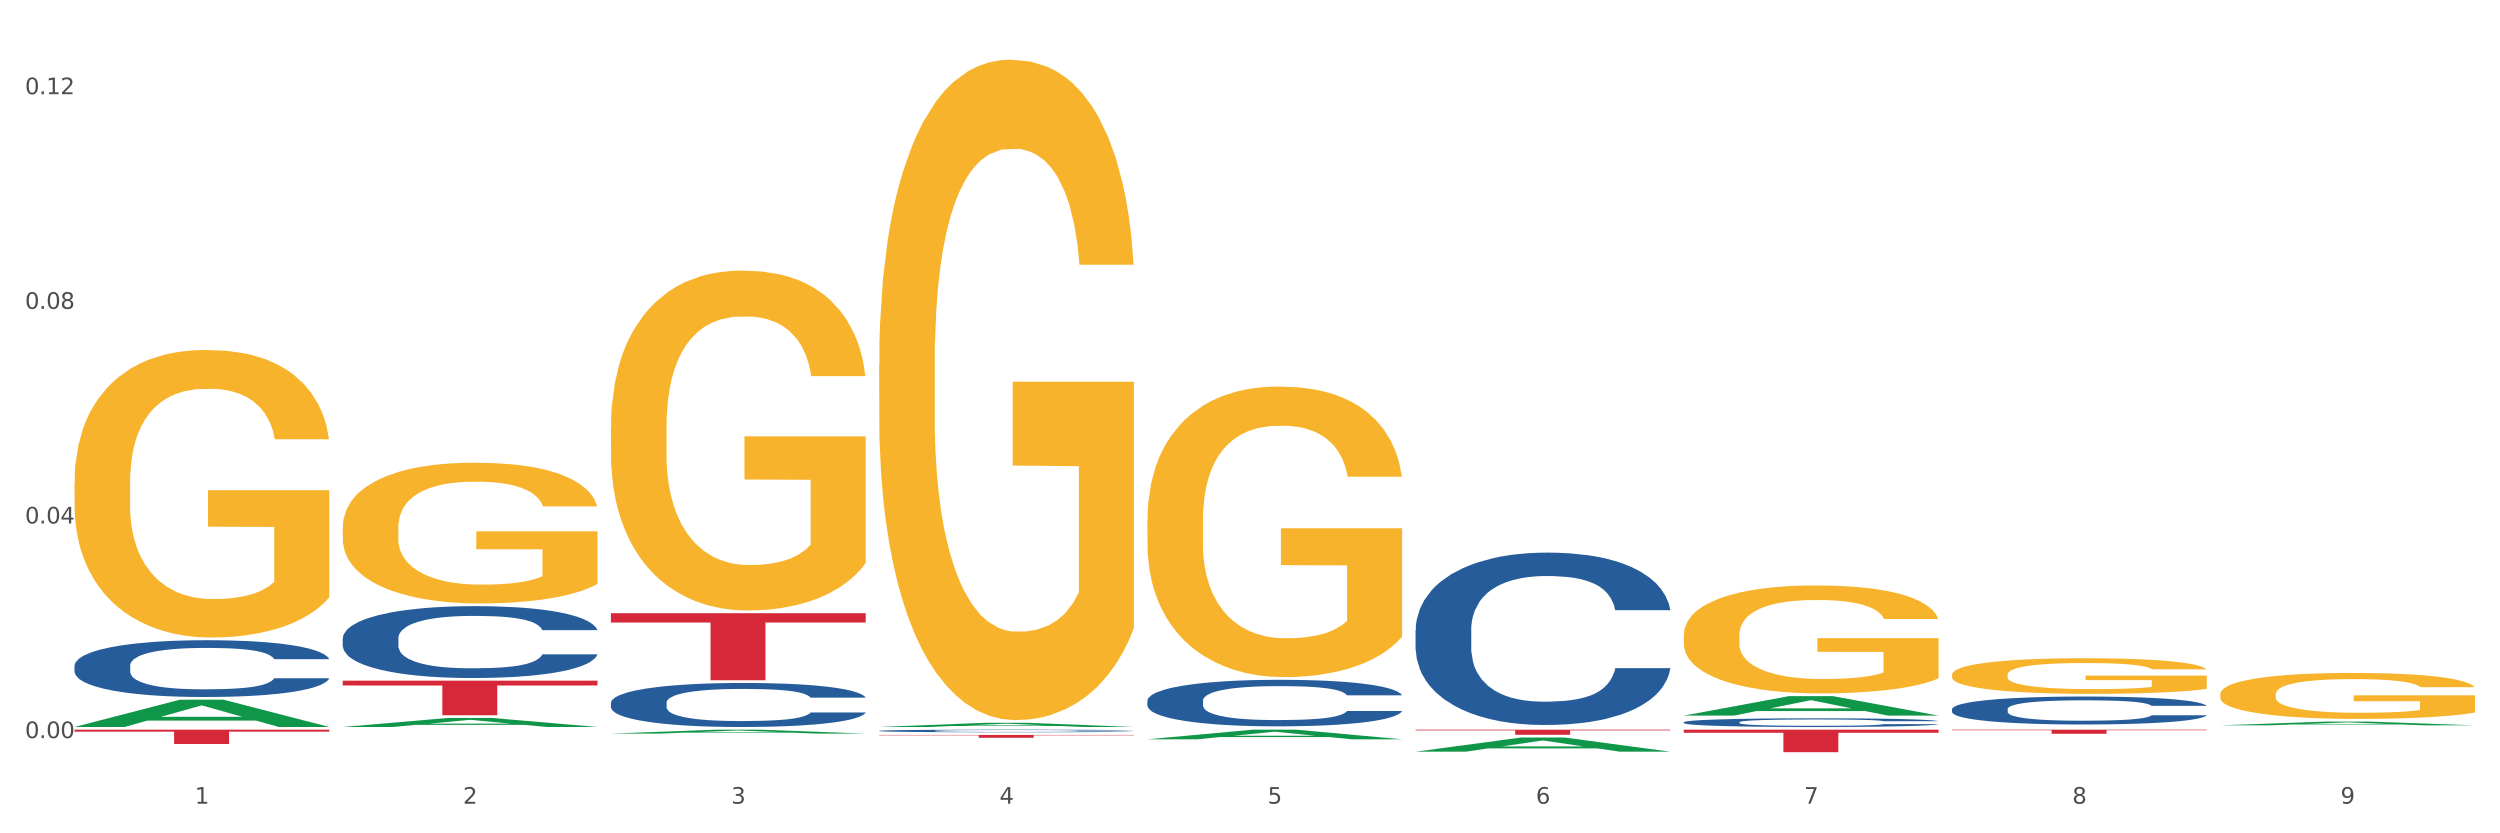 <?xml version="1.0" encoding="utf-8" standalone="no"?>
<!DOCTYPE svg PUBLIC "-//W3C//DTD SVG 1.1//EN"
  "http://www.w3.org/Graphics/SVG/1.1/DTD/svg11.dtd">
<svg xmlns:xlink="http://www.w3.org/1999/xlink" width="1080pt" height="360pt" viewBox="0 0 1080 360" xmlns="http://www.w3.org/2000/svg" version="1.1">
 <rect x="0" y="0" width="1080" height="360" fill="#333333" stroke="none"/>
 <defs>
  <style type="text/css">*{stroke-linejoin: round; stroke-linecap: butt}</style>
 </defs>
 <g id="figure_1">
  <g id="patch_1">
   <path d="M 0 360 
L 1080 360 
L 1080 0 
L 0 0 
z
" style="fill: #ffffff; stroke: #ffffff; stroke-linejoin: miter"/>
  </g>
  <g id="axes_1">
   <g id="matplotlib.axis_1">
    <g id="xtick_1">
     <g id="text_1">
      <!-- 1 -->
      <g style="fill: #4d4d4d" transform="translate(84.159 347.204) scale(0.096 -0.096)">
       <defs>
        <path id="DejaVuSans-31" d="M 794 531 
L 1825 531 
L 1825 4091 
L 703 3866 
L 703 4441 
L 1819 4666 
L 2450 4666 
L 2450 531 
L 3481 531 
L 3481 0 
L 794 0 
L 794 531 
z
" transform="scale(0.016)"/>
       </defs>
       <use xlink:href="#DejaVuSans-31"/>
      </g>
     </g>
    </g>
    <g id="xtick_2">
     <g id="text_2">
      <!-- 2 -->
      <g style="fill: #4d4d4d" transform="translate(200.027 347.204) scale(0.096 -0.096)">
       <defs>
        <path id="DejaVuSans-32" d="M 1228 531 
L 3431 531 
L 3431 0 
L 469 0 
L 469 531 
Q 828 903 1448 1529 
Q 2069 2156 2228 2338 
Q 2531 2678 2651 2914 
Q 2772 3150 2772 3378 
Q 2772 3750 2511 3984 
Q 2250 4219 1831 4219 
Q 1534 4219 1204 4116 
Q 875 4013 500 3803 
L 500 4441 
Q 881 4594 1212 4672 
Q 1544 4750 1819 4750 
Q 2544 4750 2975 4387 
Q 3406 4025 3406 3419 
Q 3406 3131 3298 2873 
Q 3191 2616 2906 2266 
Q 2828 2175 2409 1742 
Q 1991 1309 1228 531 
z
" transform="scale(0.016)"/>
       </defs>
       <use xlink:href="#DejaVuSans-32"/>
      </g>
     </g>
    </g>
    <g id="xtick_3">
     <g id="text_3">
      <!-- 3 -->
      <g style="fill: #4d4d4d" transform="translate(315.896 347.204) scale(0.096 -0.096)">
       <defs>
        <path id="DejaVuSans-33" d="M 2597 2516 
Q 3050 2419 3304 2112 
Q 3559 1806 3559 1356 
Q 3559 666 3084 287 
Q 2609 -91 1734 -91 
Q 1441 -91 1130 -33 
Q 819 25 488 141 
L 488 750 
Q 750 597 1062 519 
Q 1375 441 1716 441 
Q 2309 441 2620 675 
Q 2931 909 2931 1356 
Q 2931 1769 2642 2001 
Q 2353 2234 1838 2234 
L 1294 2234 
L 1294 2753 
L 1863 2753 
Q 2328 2753 2575 2939 
Q 2822 3125 2822 3475 
Q 2822 3834 2567 4026 
Q 2313 4219 1838 4219 
Q 1578 4219 1281 4162 
Q 984 4106 628 3988 
L 628 4550 
Q 988 4650 1302 4700 
Q 1616 4750 1894 4750 
Q 2613 4750 3031 4423 
Q 3450 4097 3450 3541 
Q 3450 3153 3228 2886 
Q 3006 2619 2597 2516 
z
" transform="scale(0.016)"/>
       </defs>
       <use xlink:href="#DejaVuSans-33"/>
      </g>
     </g>
    </g>
    <g id="xtick_4">
     <g id="text_4">
      <!-- 4 -->
      <g style="fill: #4d4d4d" transform="translate(431.765 347.204) scale(0.096 -0.096)">
       <defs>
        <path id="DejaVuSans-34" d="M 2419 4116 
L 825 1625 
L 2419 1625 
L 2419 4116 
z
M 2253 4666 
L 3047 4666 
L 3047 1625 
L 3713 1625 
L 3713 1100 
L 3047 1100 
L 3047 0 
L 2419 0 
L 2419 1100 
L 313 1100 
L 313 1709 
L 2253 4666 
z
" transform="scale(0.016)"/>
       </defs>
       <use xlink:href="#DejaVuSans-34"/>
      </g>
     </g>
    </g>
    <g id="xtick_5">
     <g id="text_5">
      <!-- 5 -->
      <g style="fill: #4d4d4d" transform="translate(547.634 347.204) scale(0.096 -0.096)">
       <defs>
        <path id="DejaVuSans-35" d="M 691 4666 
L 3169 4666 
L 3169 4134 
L 1269 4134 
L 1269 2991 
Q 1406 3038 1543 3061 
Q 1681 3084 1819 3084 
Q 2600 3084 3056 2656 
Q 3513 2228 3513 1497 
Q 3513 744 3044 326 
Q 2575 -91 1722 -91 
Q 1428 -91 1123 -41 
Q 819 9 494 109 
L 494 744 
Q 775 591 1075 516 
Q 1375 441 1709 441 
Q 2250 441 2565 725 
Q 2881 1009 2881 1497 
Q 2881 1984 2565 2268 
Q 2250 2553 1709 2553 
Q 1456 2553 1204 2497 
Q 953 2441 691 2322 
L 691 4666 
z
" transform="scale(0.016)"/>
       </defs>
       <use xlink:href="#DejaVuSans-35"/>
      </g>
     </g>
    </g>
    <g id="xtick_6">
     <g id="text_6">
      <!-- 6 -->
      <g style="fill: #4d4d4d" transform="translate(663.502 347.204) scale(0.096 -0.096)">
       <defs>
        <path id="DejaVuSans-36" d="M 2113 2584 
Q 1688 2584 1439 2293 
Q 1191 2003 1191 1497 
Q 1191 994 1439 701 
Q 1688 409 2113 409 
Q 2538 409 2786 701 
Q 3034 994 3034 1497 
Q 3034 2003 2786 2293 
Q 2538 2584 2113 2584 
z
M 3366 4563 
L 3366 3988 
Q 3128 4100 2886 4159 
Q 2644 4219 2406 4219 
Q 1781 4219 1451 3797 
Q 1122 3375 1075 2522 
Q 1259 2794 1537 2939 
Q 1816 3084 2150 3084 
Q 2853 3084 3261 2657 
Q 3669 2231 3669 1497 
Q 3669 778 3244 343 
Q 2819 -91 2113 -91 
Q 1303 -91 875 529 
Q 447 1150 447 2328 
Q 447 3434 972 4092 
Q 1497 4750 2381 4750 
Q 2619 4750 2861 4703 
Q 3103 4656 3366 4563 
z
" transform="scale(0.016)"/>
       </defs>
       <use xlink:href="#DejaVuSans-36"/>
      </g>
     </g>
    </g>
    <g id="xtick_7">
     <g id="text_7">
      <!-- 7 -->
      <g style="fill: #4d4d4d" transform="translate(779.371 347.204) scale(0.096 -0.096)">
       <defs>
        <path id="DejaVuSans-37" d="M 525 4666 
L 3525 4666 
L 3525 4397 
L 1831 0 
L 1172 0 
L 2766 4134 
L 525 4134 
L 525 4666 
z
" transform="scale(0.016)"/>
       </defs>
       <use xlink:href="#DejaVuSans-37"/>
      </g>
     </g>
    </g>
    <g id="xtick_8">
     <g id="text_8">
      <!-- 8 -->
      <g style="fill: #4d4d4d" transform="translate(895.24 347.204) scale(0.096 -0.096)">
       <defs>
        <path id="DejaVuSans-38" d="M 2034 2216 
Q 1584 2216 1326 1975 
Q 1069 1734 1069 1313 
Q 1069 891 1326 650 
Q 1584 409 2034 409 
Q 2484 409 2743 651 
Q 3003 894 3003 1313 
Q 3003 1734 2745 1975 
Q 2488 2216 2034 2216 
z
M 1403 2484 
Q 997 2584 770 2862 
Q 544 3141 544 3541 
Q 544 4100 942 4425 
Q 1341 4750 2034 4750 
Q 2731 4750 3128 4425 
Q 3525 4100 3525 3541 
Q 3525 3141 3298 2862 
Q 3072 2584 2669 2484 
Q 3125 2378 3379 2068 
Q 3634 1759 3634 1313 
Q 3634 634 3220 271 
Q 2806 -91 2034 -91 
Q 1263 -91 848 271 
Q 434 634 434 1313 
Q 434 1759 690 2068 
Q 947 2378 1403 2484 
z
M 1172 3481 
Q 1172 3119 1398 2916 
Q 1625 2713 2034 2713 
Q 2441 2713 2670 2916 
Q 2900 3119 2900 3481 
Q 2900 3844 2670 4047 
Q 2441 4250 2034 4250 
Q 1625 4250 1398 4047 
Q 1172 3844 1172 3481 
z
" transform="scale(0.016)"/>
       </defs>
       <use xlink:href="#DejaVuSans-38"/>
      </g>
     </g>
    </g>
    <g id="xtick_9">
     <g id="text_9">
      <!-- 9 -->
      <g style="fill: #4d4d4d" transform="translate(1011.108 347.204) scale(0.096 -0.096)">
       <defs>
        <path id="DejaVuSans-39" d="M 703 97 
L 703 672 
Q 941 559 1184 500 
Q 1428 441 1663 441 
Q 2288 441 2617 861 
Q 2947 1281 2994 2138 
Q 2813 1869 2534 1725 
Q 2256 1581 1919 1581 
Q 1219 1581 811 2004 
Q 403 2428 403 3163 
Q 403 3881 828 4315 
Q 1253 4750 1959 4750 
Q 2769 4750 3195 4129 
Q 3622 3509 3622 2328 
Q 3622 1225 3098 567 
Q 2575 -91 1691 -91 
Q 1453 -91 1209 -44 
Q 966 3 703 97 
z
M 1959 2075 
Q 2384 2075 2632 2365 
Q 2881 2656 2881 3163 
Q 2881 3666 2632 3958 
Q 2384 4250 1959 4250 
Q 1534 4250 1286 3958 
Q 1038 3666 1038 3163 
Q 1038 2656 1286 2365 
Q 1534 2075 1959 2075 
z
" transform="scale(0.016)"/>
       </defs>
       <use xlink:href="#DejaVuSans-39"/>
      </g>
     </g>
    </g>
    <g id="xtick_10"/>
    <g id="xtick_11"/>
    <g id="xtick_12"/>
    <g id="xtick_13"/>
    <g id="xtick_14"/>
    <g id="xtick_15"/>
    <g id="xtick_16"/>
    <g id="xtick_17"/>
   </g>
   <g id="matplotlib.axis_2">
    <g id="ytick_1">
     <g id="text_10">
      <!-- 0.00 -->
      <g style="fill: #4d4d4d" transform="translate(10.8 318.865) scale(0.096 -0.096)">
       <defs>
        <path id="DejaVuSans-30" d="M 2034 4250 
Q 1547 4250 1301 3770 
Q 1056 3291 1056 2328 
Q 1056 1369 1301 889 
Q 1547 409 2034 409 
Q 2525 409 2770 889 
Q 3016 1369 3016 2328 
Q 3016 3291 2770 3770 
Q 2525 4250 2034 4250 
z
M 2034 4750 
Q 2819 4750 3233 4129 
Q 3647 3509 3647 2328 
Q 3647 1150 3233 529 
Q 2819 -91 2034 -91 
Q 1250 -91 836 529 
Q 422 1150 422 2328 
Q 422 3509 836 4129 
Q 1250 4750 2034 4750 
z
" transform="scale(0.016)"/>
        <path id="DejaVuSans-2e" d="M 684 794 
L 1344 794 
L 1344 0 
L 684 0 
L 684 794 
z
" transform="scale(0.016)"/>
       </defs>
       <use xlink:href="#DejaVuSans-30"/>
       <use xlink:href="#DejaVuSans-2e" transform="translate(63.623 0)"/>
       <use xlink:href="#DejaVuSans-30" transform="translate(95.41 0)"/>
       <use xlink:href="#DejaVuSans-30" transform="translate(159.033 0)"/>
      </g>
     </g>
    </g>
    <g id="ytick_2">
     <g id="text_11">
      <!-- 0.04 -->
      <g style="fill: #4d4d4d" transform="translate(10.8 226.143) scale(0.096 -0.096)">
       <use xlink:href="#DejaVuSans-30"/>
       <use xlink:href="#DejaVuSans-2e" transform="translate(63.623 0)"/>
       <use xlink:href="#DejaVuSans-30" transform="translate(95.41 0)"/>
       <use xlink:href="#DejaVuSans-34" transform="translate(159.033 0)"/>
      </g>
     </g>
    </g>
    <g id="ytick_3">
     <g id="text_12">
      <!-- 0.08 -->
      <g style="fill: #4d4d4d" transform="translate(10.8 133.422) scale(0.096 -0.096)">
       <use xlink:href="#DejaVuSans-30"/>
       <use xlink:href="#DejaVuSans-2e" transform="translate(63.623 0)"/>
       <use xlink:href="#DejaVuSans-30" transform="translate(95.41 0)"/>
       <use xlink:href="#DejaVuSans-38" transform="translate(159.033 0)"/>
      </g>
     </g>
    </g>
    <g id="ytick_4">
     <g id="text_13">
      <!-- 0.12 -->
      <g style="fill: #4d4d4d" transform="translate(10.8 40.701) scale(0.096 -0.096)">
       <use xlink:href="#DejaVuSans-30"/>
       <use xlink:href="#DejaVuSans-2e" transform="translate(63.623 0)"/>
       <use xlink:href="#DejaVuSans-31" transform="translate(95.41 0)"/>
       <use xlink:href="#DejaVuSans-32" transform="translate(159.033 0)"/>
      </g>
     </g>
    </g>
    <g id="ytick_5"/>
    <g id="ytick_6"/>
    <g id="ytick_7"/>
   </g>
   <g id="PolyCollection_1">
    <path d="M 32.175 314.037 
L 32.288 314.026 
L 77.68 302.273 
L 96.518 302.262 
L 142.25 314.059 
L 120.462 314.059 
L 110.589 311.312 
L 63.722 311.312 
L 63.382 311.356 
L 53.85 314.059 
L 32.175 314.059 
L 32.175 314.037 
L 69.623 309.673 
L 104.689 309.662 
L 87.326 304.776 
L 87.099 304.754 
L 86.872 304.787 
L 69.51 309.662 
L 69.623 309.673 
L 32.175 314.037 
z
" clip-path="url(#p9953cdcfaf)" style="fill: #109648"/>
    <path d="M 379.781 157.612 
L 379.911 157.351 
L 379.911 147.971 
L 380.171 139.893 
L 381.471 120.349 
L 383.42 104.194 
L 384.85 95.594 
L 386.279 88.559 
L 387.969 81.523 
L 390.048 74.227 
L 393.817 63.543 
L 396.156 58.071 
L 399.015 52.338 
L 404.213 44 
L 407.982 39.31 
L 411.881 35.401 
L 418.249 30.71 
L 422.408 28.626 
L 426.826 27.062 
L 432.155 26.02 
L 436.183 25.759 
L 445.021 26.541 
L 452.558 28.886 
L 456.197 30.71 
L 460.876 33.837 
L 463.345 35.922 
L 467.374 40.091 
L 471.532 45.563 
L 474.391 50.254 
L 478.68 59.114 
L 481.929 67.973 
L 484.918 78.917 
L 486.477 86.474 
L 487.647 93.51 
L 488.687 101.588 
L 489.726 114.356 
L 466.334 114.356 
L 465.424 105.236 
L 463.995 96.637 
L 461.915 88.298 
L 460.096 83.087 
L 456.977 76.572 
L 454.118 72.403 
L 451.129 69.276 
L 447.49 66.67 
L 444.631 65.367 
L 440.602 64.325 
L 432.674 64.586 
L 427.346 66.67 
L 423.707 69.276 
L 421.368 71.621 
L 419.289 74.227 
L 416.949 77.875 
L 414.22 83.347 
L 412.271 88.298 
L 410.322 94.552 
L 408.762 100.806 
L 407.332 108.102 
L 406.163 115.92 
L 405.253 123.997 
L 404.473 133.899 
L 403.824 150.316 
L 403.824 186.015 
L 404.083 194.093 
L 404.733 204.777 
L 405.513 212.855 
L 406.813 222.496 
L 407.982 229.01 
L 410.192 238.391 
L 412.661 246.209 
L 414.61 251.16 
L 416.56 255.329 
L 419.938 261.062 
L 423.707 265.752 
L 426.956 268.618 
L 431.375 271.224 
L 434.364 272.266 
L 436.963 272.788 
L 443.331 272.788 
L 447.88 272.006 
L 452.948 270.182 
L 456.847 267.837 
L 460.096 264.97 
L 463.735 260.28 
L 466.074 255.85 
L 466.074 201.389 
L 437.483 201.129 
L 437.483 164.908 
L 489.856 164.908 
L 489.856 271.224 
L 487.647 276.696 
L 485.178 281.647 
L 482.579 286.077 
L 478.68 291.549 
L 474.001 296.761 
L 469.843 300.409 
L 465.424 303.536 
L 460.226 306.402 
L 453.468 309.008 
L 449.309 310.05 
L 444.111 310.832 
L 438.003 311.093 
L 432.674 310.571 
L 427.476 309.269 
L 422.018 306.923 
L 416.69 303.536 
L 412.661 300.148 
L 408.632 295.979 
L 404.343 290.507 
L 400.964 285.295 
L 398.365 280.605 
L 395.506 274.612 
L 392.387 266.794 
L 390.048 259.759 
L 387.969 252.463 
L 385.759 243.082 
L 384.2 235.004 
L 382.64 224.841 
L 381.731 217.284 
L 380.691 205.558 
L 379.911 189.142 
L 379.781 157.612 
z
" clip-path="url(#p9953cdcfaf)" style="fill: #f7b32b"/>
    <path d="M 495.65 224.989 
L 495.78 224.874 
L 495.78 220.747 
L 496.04 217.193 
L 497.339 208.594 
L 499.289 201.486 
L 500.718 197.702 
L 502.148 194.607 
L 503.837 191.511 
L 505.917 188.301 
L 509.685 183.6 
L 512.025 181.193 
L 514.884 178.67 
L 520.082 175.002 
L 523.851 172.938 
L 527.75 171.218 
L 534.118 169.154 
L 538.276 168.237 
L 542.695 167.549 
L 548.023 167.091 
L 552.052 166.976 
L 560.889 167.32 
L 568.427 168.352 
L 572.066 169.154 
L 576.744 170.53 
L 579.214 171.447 
L 583.242 173.282 
L 587.401 175.689 
L 590.26 177.753 
L 594.549 181.651 
L 597.798 185.549 
L 600.787 190.365 
L 602.346 193.689 
L 603.516 196.785 
L 604.556 200.339 
L 605.595 205.957 
L 582.203 205.957 
L 581.293 201.944 
L 579.863 198.161 
L 577.784 194.492 
L 575.965 192.199 
L 572.846 189.333 
L 569.986 187.498 
L 566.997 186.123 
L 563.359 184.976 
L 560.499 184.403 
L 556.471 183.944 
L 548.543 184.059 
L 543.215 184.976 
L 539.576 186.123 
L 537.237 187.154 
L 535.157 188.301 
L 532.818 189.906 
L 530.089 192.314 
L 528.14 194.492 
L 526.19 197.244 
L 524.631 199.995 
L 523.201 203.205 
L 522.032 206.645 
L 521.122 210.199 
L 520.342 214.556 
L 519.692 221.779 
L 519.692 237.486 
L 519.952 241.04 
L 520.602 245.74 
L 521.382 249.294 
L 522.681 253.537 
L 523.851 256.403 
L 526.06 260.53 
L 528.529 263.97 
L 530.479 266.148 
L 532.428 267.982 
L 535.807 270.505 
L 539.576 272.568 
L 542.825 273.83 
L 547.244 274.976 
L 550.233 275.435 
L 552.832 275.664 
L 559.2 275.664 
L 563.748 275.32 
L 568.817 274.517 
L 572.716 273.486 
L 575.965 272.224 
L 579.603 270.161 
L 581.943 268.212 
L 581.943 244.25 
L 553.352 244.135 
L 553.352 228.199 
L 605.725 228.199 
L 605.725 274.976 
L 603.516 277.384 
L 601.047 279.562 
L 598.447 281.511 
L 594.549 283.919 
L 589.87 286.212 
L 585.711 287.817 
L 581.293 289.193 
L 576.094 290.454 
L 569.337 291.6 
L 565.178 292.059 
L 559.98 292.403 
L 553.871 292.517 
L 548.543 292.288 
L 543.345 291.715 
L 537.887 290.683 
L 532.558 289.193 
L 528.529 287.702 
L 524.501 285.868 
L 520.212 283.46 
L 516.833 281.167 
L 514.234 279.103 
L 511.375 276.466 
L 508.256 273.027 
L 505.917 269.931 
L 503.837 266.721 
L 501.628 262.594 
L 500.068 259.04 
L 498.509 254.568 
L 497.599 251.244 
L 496.56 246.084 
L 495.78 238.861 
L 495.65 224.989 
z
" clip-path="url(#p9953cdcfaf)" style="fill: #f7b32b"/>
    <path d="M 727.387 274.471 
L 727.517 274.428 
L 727.517 272.895 
L 727.777 271.575 
L 729.077 268.38 
L 731.026 265.739 
L 732.456 264.334 
L 733.885 263.184 
L 735.575 262.034 
L 737.654 260.841 
L 741.423 259.095 
L 743.762 258.2 
L 746.621 257.263 
L 751.82 255.9 
L 755.588 255.134 
L 759.487 254.495 
L 765.855 253.728 
L 770.014 253.388 
L 774.432 253.132 
L 779.761 252.962 
L 783.789 252.919 
L 792.627 253.047 
L 800.164 253.43 
L 803.803 253.728 
L 808.482 254.239 
L 810.951 254.58 
L 814.98 255.262 
L 819.138 256.156 
L 821.997 256.923 
L 826.286 258.371 
L 829.535 259.819 
L 832.524 261.608 
L 834.084 262.843 
L 835.253 263.993 
L 836.293 265.313 
L 837.333 267.4 
L 813.94 267.4 
L 813.03 265.91 
L 811.601 264.504 
L 809.521 263.141 
L 807.702 262.289 
L 804.583 261.225 
L 801.724 260.543 
L 798.735 260.032 
L 795.096 259.606 
L 792.237 259.393 
L 788.208 259.223 
L 780.281 259.265 
L 774.952 259.606 
L 771.313 260.032 
L 768.974 260.415 
L 766.895 260.841 
L 764.556 261.438 
L 761.826 262.332 
L 759.877 263.141 
L 757.928 264.163 
L 756.368 265.186 
L 754.939 266.378 
L 753.769 267.656 
L 752.859 268.976 
L 752.08 270.595 
L 751.43 273.278 
L 751.43 279.113 
L 751.69 280.434 
L 752.339 282.18 
L 753.119 283.501 
L 754.419 285.076 
L 755.588 286.141 
L 757.798 287.675 
L 760.267 288.952 
L 762.216 289.762 
L 764.166 290.443 
L 767.545 291.38 
L 771.313 292.147 
L 774.562 292.615 
L 778.981 293.041 
L 781.97 293.212 
L 784.569 293.297 
L 790.937 293.297 
L 795.486 293.169 
L 800.554 292.871 
L 804.453 292.488 
L 807.702 292.019 
L 811.341 291.252 
L 813.68 290.528 
L 813.68 281.626 
L 785.089 281.584 
L 785.089 275.663 
L 837.463 275.663 
L 837.463 293.041 
L 835.253 293.936 
L 832.784 294.745 
L 830.185 295.469 
L 826.286 296.364 
L 821.608 297.215 
L 817.449 297.812 
L 813.03 298.323 
L 807.832 298.791 
L 801.074 299.217 
L 796.915 299.388 
L 791.717 299.515 
L 785.609 299.558 
L 780.281 299.473 
L 775.082 299.26 
L 769.624 298.876 
L 764.296 298.323 
L 760.267 297.769 
L 756.238 297.088 
L 751.95 296.193 
L 748.571 295.341 
L 745.971 294.575 
L 743.112 293.595 
L 739.993 292.317 
L 737.654 291.167 
L 735.575 289.975 
L 733.365 288.441 
L 731.806 287.121 
L 730.246 285.46 
L 729.337 284.225 
L 728.297 282.308 
L 727.517 279.625 
L 727.387 274.471 
z
" clip-path="url(#p9953cdcfaf)" style="fill: #f7b32b"/>
    <path d="M 843.256 315.217 
L 953.331 315.217 
L 953.331 315.467 
L 910.032 315.469 
L 910.032 317.014 
L 886.295 317.014 
L 886.295 315.469 
L 843.256 315.467 
L 843.256 315.219 
L 843.256 315.217 
z
" clip-path="url(#p9953cdcfaf)" style="fill: #d62839"/>
    <path d="M 727.387 315.217 
L 837.463 315.217 
L 837.463 316.57 
L 794.163 316.579 
L 794.163 324.95 
L 770.426 324.95 
L 770.426 316.579 
L 727.387 316.57 
L 727.387 315.226 
L 727.387 315.217 
z
" clip-path="url(#p9953cdcfaf)" style="fill: #d62839"/>
    <path d="M 611.519 315.217 
L 721.594 315.217 
L 721.594 315.527 
L 678.294 315.529 
L 678.294 317.448 
L 654.557 317.448 
L 654.557 315.529 
L 611.519 315.527 
L 611.519 315.219 
L 611.519 315.217 
z
" clip-path="url(#p9953cdcfaf)" style="fill: #d62839"/>
    <path d="M 379.781 317.503 
L 489.856 317.503 
L 489.856 317.672 
L 446.557 317.673 
L 446.557 318.718 
L 422.82 318.718 
L 422.82 317.673 
L 379.781 317.672 
L 379.781 317.505 
L 379.781 317.503 
z
" clip-path="url(#p9953cdcfaf)" style="fill: #d62839"/>
    <path d="M 263.912 264.893 
L 373.988 264.893 
L 373.988 268.922 
L 330.688 268.949 
L 330.688 293.885 
L 306.951 293.885 
L 306.951 268.949 
L 263.912 268.922 
L 263.912 264.92 
L 263.912 264.893 
z
" clip-path="url(#p9953cdcfaf)" style="fill: #d62839"/>
    <path d="M 148.044 294.059 
L 258.119 294.059 
L 258.119 296.134 
L 214.819 296.148 
L 214.819 308.988 
L 191.083 308.988 
L 191.083 296.148 
L 148.044 296.134 
L 148.044 294.073 
L 148.044 294.059 
z
" clip-path="url(#p9953cdcfaf)" style="fill: #d62839"/>
    <path d="M 263.912 184.746 
L 264.042 184.612 
L 264.042 179.784 
L 264.302 175.627 
L 265.602 165.569 
L 267.551 157.254 
L 268.981 152.828 
L 270.41 149.208 
L 272.1 145.587 
L 274.179 141.832 
L 277.948 136.333 
L 280.287 133.517 
L 283.146 130.567 
L 288.345 126.275 
L 292.114 123.861 
L 296.012 121.85 
L 302.38 119.436 
L 306.539 118.363 
L 310.958 117.558 
L 316.286 117.022 
L 320.315 116.888 
L 329.152 117.29 
L 336.689 118.497 
L 340.328 119.436 
L 345.007 121.045 
L 347.476 122.118 
L 351.505 124.264 
L 355.663 127.08 
L 358.523 129.494 
L 362.811 134.053 
L 366.06 138.613 
L 369.049 144.246 
L 370.609 148.135 
L 371.778 151.756 
L 372.818 155.913 
L 373.858 162.484 
L 350.465 162.484 
L 349.555 157.79 
L 348.126 153.365 
L 346.047 149.073 
L 344.227 146.391 
L 341.108 143.039 
L 338.249 140.893 
L 335.26 139.284 
L 331.621 137.943 
L 328.762 137.272 
L 324.733 136.736 
L 316.806 136.87 
L 311.477 137.943 
L 307.839 139.284 
L 305.499 140.491 
L 303.42 141.832 
L 301.081 143.709 
L 298.352 146.525 
L 296.402 149.073 
L 294.453 152.292 
L 292.893 155.511 
L 291.464 159.266 
L 290.294 163.289 
L 289.384 167.446 
L 288.605 172.542 
L 287.955 180.991 
L 287.955 199.364 
L 288.215 203.521 
L 288.865 209.019 
L 289.644 213.177 
L 290.944 218.139 
L 292.114 221.491 
L 294.323 226.319 
L 296.792 230.342 
L 298.741 232.89 
L 300.691 235.036 
L 304.07 237.986 
L 307.839 240.4 
L 311.088 241.876 
L 315.506 243.217 
L 318.495 243.753 
L 321.094 244.021 
L 327.462 244.021 
L 332.011 243.619 
L 337.079 242.68 
L 340.978 241.473 
L 344.227 239.998 
L 347.866 237.584 
L 350.205 235.304 
L 350.205 207.276 
L 321.614 207.142 
L 321.614 188.501 
L 373.988 188.501 
L 373.988 243.217 
L 371.778 246.033 
L 369.309 248.581 
L 366.71 250.861 
L 362.811 253.677 
L 358.133 256.359 
L 353.974 258.237 
L 349.555 259.846 
L 344.357 261.321 
L 337.599 262.662 
L 333.44 263.199 
L 328.242 263.601 
L 322.134 263.735 
L 316.806 263.467 
L 311.607 262.796 
L 306.149 261.589 
L 300.821 259.846 
L 296.792 258.103 
L 292.763 255.957 
L 288.475 253.141 
L 285.096 250.458 
L 282.497 248.045 
L 279.637 244.96 
L 276.518 240.937 
L 274.179 237.316 
L 272.1 233.561 
L 269.891 228.733 
L 268.331 224.576 
L 266.772 219.346 
L 265.862 215.456 
L 264.822 209.422 
L 264.042 200.973 
L 263.912 184.746 
z
" clip-path="url(#p9953cdcfaf)" style="fill: #f7b32b"/>
    <path d="M 843.256 291.47 
L 843.386 291.455 
L 843.386 290.95 
L 843.646 290.514 
L 844.945 289.461 
L 846.895 288.59 
L 848.324 288.127 
L 849.754 287.747 
L 851.443 287.368 
L 853.523 286.975 
L 857.292 286.399 
L 859.631 286.104 
L 862.49 285.795 
L 867.688 285.346 
L 871.457 285.093 
L 875.356 284.882 
L 881.724 284.629 
L 885.883 284.517 
L 890.301 284.433 
L 895.629 284.377 
L 899.658 284.363 
L 908.495 284.405 
L 916.033 284.531 
L 919.672 284.629 
L 924.35 284.798 
L 926.82 284.91 
L 930.848 285.135 
L 935.007 285.43 
L 937.866 285.683 
L 942.155 286.16 
L 945.404 286.638 
L 948.393 287.228 
L 949.952 287.635 
L 951.122 288.014 
L 952.162 288.45 
L 953.201 289.138 
L 929.809 289.138 
L 928.899 288.646 
L 927.469 288.183 
L 925.39 287.733 
L 923.571 287.453 
L 920.452 287.101 
L 917.593 286.877 
L 914.604 286.708 
L 910.965 286.568 
L 908.106 286.497 
L 904.077 286.441 
L 896.149 286.455 
L 890.821 286.568 
L 887.182 286.708 
L 884.843 286.835 
L 882.764 286.975 
L 880.424 287.172 
L 877.695 287.467 
L 875.746 287.733 
L 873.796 288.071 
L 872.237 288.408 
L 870.807 288.801 
L 869.638 289.222 
L 868.728 289.658 
L 867.948 290.191 
L 867.298 291.076 
L 867.298 293 
L 867.558 293.436 
L 868.208 294.012 
L 868.988 294.447 
L 870.287 294.967 
L 871.457 295.318 
L 873.666 295.824 
L 876.136 296.245 
L 878.085 296.512 
L 880.034 296.737 
L 883.413 297.046 
L 887.182 297.298 
L 890.431 297.453 
L 894.85 297.593 
L 897.839 297.65 
L 900.438 297.678 
L 906.806 297.678 
L 911.355 297.636 
L 916.423 297.537 
L 920.322 297.411 
L 923.571 297.256 
L 927.21 297.003 
L 929.549 296.765 
L 929.549 293.829 
L 900.958 293.815 
L 900.958 291.863 
L 953.331 291.863 
L 953.331 297.593 
L 951.122 297.888 
L 948.653 298.155 
L 946.054 298.394 
L 942.155 298.689 
L 937.476 298.97 
L 933.318 299.166 
L 928.899 299.335 
L 923.701 299.49 
L 916.943 299.63 
L 912.784 299.686 
L 907.586 299.728 
L 901.478 299.742 
L 896.149 299.714 
L 890.951 299.644 
L 885.493 299.518 
L 880.164 299.335 
L 876.136 299.152 
L 872.107 298.928 
L 867.818 298.633 
L 864.439 298.352 
L 861.84 298.099 
L 858.981 297.776 
L 855.862 297.355 
L 853.523 296.975 
L 851.443 296.582 
L 849.234 296.076 
L 847.675 295.641 
L 846.115 295.093 
L 845.205 294.686 
L 844.166 294.054 
L 843.386 293.169 
L 843.256 291.47 
z
" clip-path="url(#p9953cdcfaf)" style="fill: #f7b32b"/>
    <path d="M 32.175 208.586 
L 32.305 208.473 
L 32.305 204.388 
L 32.565 200.871 
L 33.864 192.361 
L 35.814 185.327 
L 37.243 181.583 
L 38.673 178.519 
L 40.362 175.456 
L 42.442 172.279 
L 46.211 167.627 
L 48.55 165.244 
L 51.409 162.748 
L 56.607 159.118 
L 60.376 157.075 
L 64.275 155.373 
L 70.643 153.331 
L 74.802 152.423 
L 79.22 151.743 
L 84.548 151.289 
L 88.577 151.175 
L 97.414 151.516 
L 104.952 152.537 
L 108.591 153.331 
L 113.269 154.693 
L 115.739 155.6 
L 119.767 157.416 
L 123.926 159.798 
L 126.785 161.841 
L 131.074 165.698 
L 134.323 169.556 
L 137.312 174.321 
L 138.871 177.612 
L 140.041 180.675 
L 141.081 184.192 
L 142.12 189.752 
L 118.728 189.752 
L 117.818 185.781 
L 116.388 182.036 
L 114.309 178.406 
L 112.49 176.137 
L 109.371 173.3 
L 106.512 171.485 
L 103.522 170.123 
L 99.884 168.989 
L 97.025 168.421 
L 92.996 167.967 
L 85.068 168.081 
L 79.74 168.989 
L 76.101 170.123 
L 73.762 171.144 
L 71.683 172.279 
L 69.343 173.867 
L 66.614 176.25 
L 64.665 178.406 
L 62.715 181.129 
L 61.156 183.852 
L 59.726 187.029 
L 58.557 190.432 
L 57.647 193.95 
L 56.867 198.261 
L 56.217 205.409 
L 56.217 220.953 
L 56.477 224.47 
L 57.127 229.122 
L 57.907 232.639 
L 59.206 236.837 
L 60.376 239.674 
L 62.585 243.758 
L 65.055 247.162 
L 67.004 249.318 
L 68.953 251.133 
L 72.332 253.629 
L 76.101 255.672 
L 79.35 256.92 
L 83.769 258.054 
L 86.758 258.508 
L 89.357 258.735 
L 95.725 258.735 
L 100.274 258.395 
L 105.342 257.601 
L 109.241 256.579 
L 112.49 255.331 
L 116.129 253.289 
L 118.468 251.36 
L 118.468 227.647 
L 89.877 227.534 
L 89.877 211.763 
L 142.25 211.763 
L 142.25 258.054 
L 140.041 260.437 
L 137.572 262.593 
L 134.973 264.522 
L 131.074 266.904 
L 126.395 269.173 
L 122.237 270.762 
L 117.818 272.123 
L 112.62 273.371 
L 105.862 274.506 
L 101.703 274.96 
L 96.505 275.3 
L 90.397 275.414 
L 85.068 275.187 
L 79.87 274.62 
L 74.412 273.598 
L 69.083 272.123 
L 65.055 270.648 
L 61.026 268.833 
L 56.737 266.45 
L 53.358 264.181 
L 50.759 262.139 
L 47.9 259.529 
L 44.781 256.126 
L 42.442 253.062 
L 40.362 249.885 
L 38.153 245.801 
L 36.594 242.284 
L 35.034 237.859 
L 34.124 234.568 
L 33.085 229.463 
L 32.305 222.315 
L 32.175 208.586 
z
" clip-path="url(#p9953cdcfaf)" style="fill: #f7b32b"/>
    <path d="M 32.175 287.594 
L 32.305 287.572 
L 32.305 286.945 
L 32.695 286.093 
L 34.127 284.525 
L 35.948 283.338 
L 39.071 281.949 
L 40.762 281.366 
L 42.974 280.716 
L 47.528 279.663 
L 52.733 278.767 
L 56.376 278.274 
L 59.108 277.961 
L 65.224 277.401 
L 68.737 277.154 
L 72.38 276.952 
L 75.503 276.818 
L 80.707 276.661 
L 84.871 276.594 
L 89.685 276.572 
L 93.718 276.594 
L 99.053 276.684 
L 106.86 276.952 
L 109.852 277.109 
L 113.886 277.378 
L 118.049 277.737 
L 121.432 278.095 
L 125.336 278.61 
L 129.369 279.282 
L 133.273 280.134 
L 136.005 280.918 
L 138.217 281.747 
L 140.168 282.755 
L 141.6 283.853 
L 142.25 284.771 
L 118.44 284.771 
L 117.789 283.942 
L 116.488 283.046 
L 115.187 282.441 
L 113.756 281.949 
L 111.544 281.388 
L 109.592 281.03 
L 106.339 280.604 
L 103.347 280.335 
L 100.874 280.179 
L 97.882 280.044 
L 91.506 279.91 
L 86.952 279.91 
L 84.09 279.955 
L 80.577 280.067 
L 77.584 280.223 
L 74.071 280.492 
L 71.339 280.784 
L 68.607 281.164 
L 67.045 281.433 
L 64.703 281.926 
L 63.142 282.329 
L 61.06 283.024 
L 59.889 283.517 
L 57.807 284.794 
L 56.896 285.735 
L 56.506 286.384 
L 56.246 287.101 
L 56.246 290.596 
L 57.027 292.165 
L 57.677 292.837 
L 58.718 293.599 
L 60.67 294.584 
L 63.532 295.548 
L 66.525 296.242 
L 68.997 296.668 
L 71.339 296.982 
L 73.681 297.228 
L 76.543 297.452 
L 78.885 297.586 
L 82.398 297.721 
L 86.562 297.788 
L 89.815 297.788 
L 96.451 297.676 
L 99.443 297.564 
L 102.306 297.407 
L 105.428 297.161 
L 107.901 296.892 
L 109.332 296.69 
L 111.674 296.265 
L 113.495 295.817 
L 115.057 295.301 
L 116.098 294.853 
L 117.269 294.181 
L 118.179 293.419 
L 118.44 293.016 
L 142.25 293.016 
L 141.73 293.823 
L 140.819 294.607 
L 138.997 295.66 
L 137.566 296.265 
L 135.354 297.004 
L 133.012 297.631 
L 129.759 298.326 
L 126.767 298.841 
L 123.644 299.289 
L 120.261 299.692 
L 114.146 300.253 
L 111.934 300.409 
L 107.25 300.678 
L 103.607 300.835 
L 98.272 300.992 
L 92.807 301.081 
L 87.083 301.104 
L 82.008 301.059 
L 76.413 300.925 
L 72.9 300.79 
L 68.997 300.589 
L 64.443 300.275 
L 60.149 299.894 
L 56.116 299.446 
L 52.342 298.931 
L 48.829 298.348 
L 44.275 297.385 
L 40.893 296.444 
L 38.42 295.57 
L 36.729 294.831 
L 35.037 293.89 
L 34.127 293.24 
L 32.695 291.672 
L 32.175 290.216 
L 32.175 287.594 
z
" clip-path="url(#p9953cdcfaf)" style="fill: #255c99"/>
    <path d="M 148.044 275.803 
L 148.174 275.775 
L 148.174 274.981 
L 148.564 273.903 
L 149.995 271.919 
L 151.817 270.416 
L 154.94 268.658 
L 156.631 267.921 
L 158.843 267.098 
L 163.397 265.766 
L 168.602 264.631 
L 172.245 264.008 
L 174.977 263.611 
L 181.092 262.902 
L 184.605 262.59 
L 188.249 262.335 
L 191.371 262.165 
L 196.576 261.966 
L 200.739 261.881 
L 205.553 261.853 
L 209.587 261.881 
L 214.922 261.994 
L 222.728 262.335 
L 225.721 262.533 
L 229.754 262.873 
L 233.918 263.327 
L 237.301 263.781 
L 241.204 264.433 
L 245.238 265.284 
L 249.141 266.361 
L 251.874 267.354 
L 254.086 268.403 
L 256.037 269.679 
L 257.468 271.068 
L 258.119 272.231 
L 234.308 272.231 
L 233.658 271.181 
L 232.357 270.047 
L 231.056 269.282 
L 229.624 268.658 
L 227.412 267.949 
L 225.461 267.495 
L 222.208 266.957 
L 219.215 266.616 
L 216.743 266.418 
L 213.751 266.248 
L 207.375 266.078 
L 202.821 266.078 
L 199.959 266.134 
L 196.446 266.276 
L 193.453 266.475 
L 189.94 266.815 
L 187.208 267.183 
L 184.475 267.665 
L 182.914 268.006 
L 180.572 268.629 
L 179.011 269.14 
L 176.929 270.019 
L 175.758 270.643 
L 173.676 272.259 
L 172.765 273.45 
L 172.375 274.272 
L 172.115 275.179 
L 172.115 279.603 
L 172.895 281.588 
L 173.546 282.438 
L 174.587 283.402 
L 176.538 284.65 
L 179.401 285.869 
L 182.393 286.748 
L 184.866 287.287 
L 187.208 287.684 
L 189.55 287.996 
L 192.412 288.279 
L 194.754 288.45 
L 198.267 288.62 
L 202.431 288.705 
L 205.684 288.705 
L 212.319 288.563 
L 215.312 288.421 
L 218.174 288.223 
L 221.297 287.911 
L 223.769 287.571 
L 225.201 287.315 
L 227.543 286.777 
L 229.364 286.209 
L 230.925 285.557 
L 231.966 284.99 
L 233.137 284.14 
L 234.048 283.176 
L 234.308 282.665 
L 258.119 282.665 
L 257.599 283.686 
L 256.688 284.678 
L 254.866 286.011 
L 253.435 286.777 
L 251.223 287.712 
L 248.881 288.506 
L 245.628 289.385 
L 242.636 290.037 
L 239.513 290.604 
L 236.13 291.115 
L 230.015 291.824 
L 227.803 292.022 
L 223.119 292.362 
L 219.476 292.561 
L 214.141 292.759 
L 208.676 292.873 
L 202.951 292.901 
L 197.877 292.845 
L 192.282 292.674 
L 188.769 292.504 
L 184.866 292.249 
L 180.312 291.852 
L 176.018 291.37 
L 171.984 290.803 
L 168.211 290.151 
L 164.698 289.414 
L 160.144 288.194 
L 156.761 287.003 
L 154.289 285.898 
L 152.598 284.962 
L 150.906 283.771 
L 149.995 282.949 
L 148.564 280.964 
L 148.044 279.121 
L 148.044 275.803 
z
" clip-path="url(#p9953cdcfaf)" style="fill: #255c99"/>
    <path d="M 263.912 303.587 
L 264.043 303.57 
L 264.043 303.083 
L 264.433 302.424 
L 265.864 301.208 
L 267.686 300.287 
L 270.808 299.211 
L 272.5 298.759 
L 274.712 298.255 
L 279.266 297.439 
L 284.47 296.744 
L 288.113 296.362 
L 290.846 296.119 
L 296.961 295.685 
L 300.474 295.494 
L 304.117 295.338 
L 307.24 295.234 
L 312.444 295.112 
L 316.608 295.06 
L 321.422 295.043 
L 325.456 295.06 
L 330.79 295.129 
L 338.597 295.338 
L 341.59 295.459 
L 345.623 295.668 
L 349.787 295.946 
L 353.17 296.223 
L 357.073 296.623 
L 361.107 297.144 
L 365.01 297.804 
L 367.742 298.412 
L 369.954 299.054 
L 371.906 299.836 
L 373.337 300.687 
L 373.988 301.399 
L 350.177 301.399 
L 349.527 300.756 
L 348.225 300.062 
L 346.924 299.593 
L 345.493 299.211 
L 343.281 298.776 
L 341.329 298.499 
L 338.077 298.169 
L 335.084 297.96 
L 332.612 297.839 
L 329.619 297.734 
L 323.244 297.63 
L 318.69 297.63 
L 315.827 297.665 
L 312.314 297.752 
L 309.322 297.873 
L 305.809 298.082 
L 303.076 298.308 
L 300.344 298.603 
L 298.783 298.811 
L 296.441 299.193 
L 294.879 299.506 
L 292.797 300.044 
L 291.626 300.426 
L 289.545 301.416 
L 288.634 302.146 
L 288.243 302.649 
L 287.983 303.205 
L 287.983 305.914 
L 288.764 307.13 
L 289.415 307.651 
L 290.455 308.241 
L 292.407 309.006 
L 295.27 309.752 
L 298.262 310.291 
L 300.734 310.621 
L 303.076 310.864 
L 305.418 311.055 
L 308.281 311.229 
L 310.623 311.333 
L 314.136 311.437 
L 318.3 311.489 
L 321.552 311.489 
L 328.188 311.402 
L 331.181 311.315 
L 334.043 311.194 
L 337.166 311.003 
L 339.638 310.794 
L 341.069 310.638 
L 343.411 310.308 
L 345.233 309.961 
L 346.794 309.561 
L 347.835 309.214 
L 349.006 308.693 
L 349.917 308.103 
L 350.177 307.79 
L 373.988 307.79 
L 373.467 308.415 
L 372.556 309.023 
L 370.735 309.839 
L 369.304 310.308 
L 367.092 310.881 
L 364.75 311.368 
L 361.497 311.906 
L 358.504 312.305 
L 355.382 312.653 
L 351.999 312.965 
L 345.883 313.399 
L 343.671 313.521 
L 338.987 313.729 
L 335.344 313.851 
L 330.01 313.973 
L 324.545 314.042 
L 318.82 314.059 
L 313.746 314.025 
L 308.151 313.92 
L 304.638 313.816 
L 300.734 313.66 
L 296.18 313.417 
L 291.887 313.122 
L 287.853 312.774 
L 284.08 312.375 
L 280.567 311.923 
L 276.013 311.177 
L 272.63 310.447 
L 270.158 309.77 
L 268.466 309.197 
L 266.775 308.467 
L 265.864 307.964 
L 264.433 306.748 
L 263.912 305.619 
L 263.912 303.587 
z
" clip-path="url(#p9953cdcfaf)" style="fill: #255c99"/>
    <path d="M 379.781 315.724 
L 379.911 315.723 
L 379.911 315.694 
L 380.302 315.655 
L 381.733 315.583 
L 383.554 315.528 
L 386.677 315.465 
L 388.369 315.438 
L 390.58 315.408 
L 395.134 315.359 
L 400.339 315.318 
L 403.982 315.296 
L 406.714 315.281 
L 412.83 315.255 
L 416.343 315.244 
L 419.986 315.235 
L 423.109 315.229 
L 428.313 315.221 
L 432.477 315.218 
L 437.291 315.217 
L 441.324 315.218 
L 446.659 315.222 
L 454.466 315.235 
L 457.458 315.242 
L 461.492 315.254 
L 465.655 315.271 
L 469.038 315.287 
L 472.942 315.311 
L 476.975 315.342 
L 480.879 315.381 
L 483.611 315.417 
L 485.823 315.455 
L 487.775 315.502 
L 489.206 315.552 
L 489.856 315.594 
L 466.046 315.594 
L 465.395 315.556 
L 464.094 315.515 
L 462.793 315.487 
L 461.362 315.465 
L 459.15 315.439 
L 457.198 315.422 
L 453.945 315.403 
L 450.953 315.39 
L 448.481 315.383 
L 445.488 315.377 
L 439.113 315.371 
L 434.559 315.371 
L 431.696 315.373 
L 428.183 315.378 
L 425.19 315.385 
L 421.677 315.398 
L 418.945 315.411 
L 416.213 315.428 
L 414.651 315.441 
L 412.309 315.464 
L 410.748 315.482 
L 408.666 315.514 
L 407.495 315.537 
L 405.413 315.595 
L 404.503 315.639 
L 404.112 315.669 
L 403.852 315.702 
L 403.852 315.862 
L 404.633 315.934 
L 405.283 315.965 
L 406.324 316 
L 408.276 316.046 
L 411.138 316.09 
L 414.131 316.122 
L 416.603 316.142 
L 418.945 316.156 
L 421.287 316.167 
L 424.15 316.178 
L 426.492 316.184 
L 430.005 316.19 
L 434.168 316.193 
L 437.421 316.193 
L 444.057 316.188 
L 447.049 316.183 
L 449.912 316.176 
L 453.035 316.164 
L 455.507 316.152 
L 456.938 316.143 
L 459.28 316.123 
L 461.102 316.102 
L 462.663 316.079 
L 463.704 316.058 
L 464.875 316.027 
L 465.786 315.992 
L 466.046 315.974 
L 489.856 315.974 
L 489.336 316.011 
L 488.425 316.047 
L 486.604 316.095 
L 485.172 316.123 
L 482.96 316.157 
L 480.618 316.186 
L 477.366 316.218 
L 474.373 316.241 
L 471.25 316.262 
L 467.867 316.281 
L 461.752 316.306 
L 459.54 316.314 
L 454.856 316.326 
L 451.213 316.333 
L 445.878 316.34 
L 440.414 316.345 
L 434.689 316.346 
L 429.614 316.343 
L 424.019 316.337 
L 420.506 316.331 
L 416.603 316.322 
L 412.049 316.307 
L 407.755 316.29 
L 403.722 316.269 
L 399.949 316.246 
L 396.436 316.219 
L 391.882 316.174 
L 388.499 316.131 
L 386.027 316.091 
L 384.335 316.057 
L 382.644 316.014 
L 381.733 315.984 
L 380.302 315.912 
L 379.781 315.845 
L 379.781 315.724 
z
" clip-path="url(#p9953cdcfaf)" style="fill: #255c99"/>
    <path d="M 495.65 302.707 
L 495.78 302.689 
L 495.78 302.175 
L 496.17 301.477 
L 497.602 300.192 
L 499.423 299.219 
L 502.546 298.081 
L 504.237 297.604 
L 506.449 297.071 
L 511.003 296.209 
L 516.208 295.474 
L 519.851 295.07 
L 522.583 294.813 
L 528.698 294.354 
L 532.212 294.153 
L 535.855 293.987 
L 538.977 293.877 
L 544.182 293.749 
L 548.345 293.694 
L 553.16 293.675 
L 557.193 293.694 
L 562.528 293.767 
L 570.335 293.987 
L 573.327 294.116 
L 577.361 294.336 
L 581.524 294.63 
L 584.907 294.924 
L 588.81 295.346 
L 592.844 295.897 
L 596.747 296.594 
L 599.48 297.237 
L 601.692 297.916 
L 603.643 298.742 
L 605.075 299.642 
L 605.725 300.394 
L 581.915 300.394 
L 581.264 299.715 
L 579.963 298.981 
L 578.662 298.485 
L 577.23 298.081 
L 575.019 297.622 
L 573.067 297.328 
L 569.814 296.98 
L 566.821 296.759 
L 564.349 296.631 
L 561.357 296.521 
L 554.981 296.411 
L 550.427 296.411 
L 547.565 296.447 
L 544.052 296.539 
L 541.059 296.668 
L 537.546 296.888 
L 534.814 297.127 
L 532.081 297.439 
L 530.52 297.659 
L 528.178 298.063 
L 526.617 298.393 
L 524.535 298.962 
L 523.364 299.366 
L 521.282 300.413 
L 520.371 301.184 
L 519.981 301.716 
L 519.721 302.304 
L 519.721 305.167 
L 520.501 306.452 
L 521.152 307.003 
L 522.193 307.627 
L 524.145 308.435 
L 527.007 309.225 
L 530 309.794 
L 532.472 310.142 
L 534.814 310.399 
L 537.156 310.601 
L 540.018 310.785 
L 542.36 310.895 
L 545.873 311.005 
L 550.037 311.06 
L 553.29 311.06 
L 559.925 310.969 
L 562.918 310.877 
L 565.781 310.748 
L 568.903 310.546 
L 571.375 310.326 
L 572.807 310.161 
L 575.149 309.812 
L 576.97 309.445 
L 578.532 309.023 
L 579.573 308.655 
L 580.744 308.105 
L 581.654 307.481 
L 581.915 307.15 
L 605.725 307.15 
L 605.205 307.811 
L 604.294 308.454 
L 602.472 309.316 
L 601.041 309.812 
L 598.829 310.418 
L 596.487 310.932 
L 593.234 311.501 
L 590.242 311.923 
L 587.119 312.29 
L 583.736 312.621 
L 577.621 313.08 
L 575.409 313.208 
L 570.725 313.429 
L 567.082 313.557 
L 561.747 313.686 
L 556.282 313.759 
L 550.557 313.777 
L 545.483 313.741 
L 539.888 313.63 
L 536.375 313.52 
L 532.472 313.355 
L 527.918 313.098 
L 523.624 312.786 
L 519.591 312.419 
L 515.817 311.997 
L 512.304 311.519 
L 507.75 310.73 
L 504.367 309.959 
L 501.895 309.243 
L 500.204 308.637 
L 498.512 307.866 
L 497.602 307.334 
L 496.17 306.049 
L 495.65 304.855 
L 495.65 302.707 
z
" clip-path="url(#p9953cdcfaf)" style="fill: #255c99"/>
    <path d="M 611.519 272.184 
L 611.649 272.116 
L 611.649 270.212 
L 612.039 267.627 
L 613.47 262.867 
L 615.292 259.263 
L 618.415 255.046 
L 620.106 253.278 
L 622.318 251.306 
L 626.872 248.11 
L 632.076 245.389 
L 635.72 243.893 
L 638.452 242.941 
L 644.567 241.241 
L 648.08 240.493 
L 651.723 239.881 
L 654.846 239.473 
L 660.051 238.997 
L 664.214 238.793 
L 669.028 238.725 
L 673.062 238.793 
L 678.396 239.065 
L 686.203 239.881 
L 689.196 240.357 
L 693.229 241.173 
L 697.393 242.261 
L 700.776 243.349 
L 704.679 244.913 
L 708.713 246.954 
L 712.616 249.538 
L 715.348 251.918 
L 717.56 254.434 
L 719.512 257.495 
L 720.943 260.827 
L 721.594 263.615 
L 697.783 263.615 
L 697.133 261.099 
L 695.832 258.379 
L 694.53 256.542 
L 693.099 255.046 
L 690.887 253.346 
L 688.936 252.258 
L 685.683 250.966 
L 682.69 250.15 
L 680.218 249.674 
L 677.225 249.266 
L 670.85 248.858 
L 666.296 248.858 
L 663.434 248.994 
L 659.92 249.334 
L 656.928 249.81 
L 653.415 250.626 
L 650.682 251.51 
L 647.95 252.666 
L 646.389 253.482 
L 644.047 254.978 
L 642.485 256.202 
L 640.404 258.311 
L 639.233 259.807 
L 637.151 263.683 
L 636.24 266.539 
L 635.85 268.512 
L 635.589 270.688 
L 635.589 281.297 
L 636.37 286.057 
L 637.021 288.097 
L 638.062 290.41 
L 640.013 293.402 
L 642.876 296.326 
L 645.868 298.434 
L 648.34 299.726 
L 650.682 300.679 
L 653.025 301.427 
L 655.887 302.107 
L 658.229 302.515 
L 661.742 302.923 
L 665.906 303.127 
L 669.158 303.127 
L 675.794 302.787 
L 678.787 302.447 
L 681.649 301.971 
L 684.772 301.223 
L 687.244 300.406 
L 688.675 299.794 
L 691.017 298.502 
L 692.839 297.142 
L 694.4 295.578 
L 695.441 294.218 
L 696.612 292.178 
L 697.523 289.866 
L 697.783 288.641 
L 721.594 288.641 
L 721.073 291.09 
L 720.163 293.47 
L 718.341 296.666 
L 716.91 298.502 
L 714.698 300.747 
L 712.356 302.651 
L 709.103 304.759 
L 706.11 306.323 
L 702.988 307.683 
L 699.605 308.907 
L 693.49 310.607 
L 691.278 311.083 
L 686.594 311.9 
L 682.95 312.376 
L 677.616 312.852 
L 672.151 313.124 
L 666.426 313.192 
L 661.352 313.056 
L 655.757 312.648 
L 652.244 312.24 
L 648.34 311.628 
L 643.787 310.675 
L 639.493 309.519 
L 635.459 308.159 
L 631.686 306.595 
L 628.173 304.827 
L 623.619 301.903 
L 620.236 299.046 
L 617.764 296.394 
L 616.073 294.15 
L 614.381 291.294 
L 613.47 289.321 
L 612.039 284.561 
L 611.519 280.141 
L 611.519 272.184 
z
" clip-path="url(#p9953cdcfaf)" style="fill: #255c99"/>
    <path d="M 727.387 311.994 
L 727.517 311.991 
L 727.517 311.895 
L 727.908 311.765 
L 729.339 311.525 
L 731.161 311.343 
L 734.283 311.131 
L 735.975 311.042 
L 738.187 310.943 
L 742.741 310.782 
L 747.945 310.645 
L 751.588 310.569 
L 754.321 310.521 
L 760.436 310.436 
L 763.949 310.398 
L 767.592 310.367 
L 770.715 310.347 
L 775.919 310.323 
L 780.083 310.312 
L 784.897 310.309 
L 788.931 310.312 
L 794.265 310.326 
L 802.072 310.367 
L 805.065 310.391 
L 809.098 310.432 
L 813.262 310.487 
L 816.645 310.542 
L 820.548 310.621 
L 824.581 310.723 
L 828.485 310.854 
L 831.217 310.973 
L 833.429 311.1 
L 835.381 311.254 
L 836.812 311.422 
L 837.463 311.563 
L 813.652 311.563 
L 813.001 311.436 
L 811.7 311.299 
L 810.399 311.206 
L 808.968 311.131 
L 806.756 311.045 
L 804.804 310.991 
L 801.551 310.926 
L 798.559 310.884 
L 796.087 310.86 
L 793.094 310.84 
L 786.719 310.819 
L 782.165 310.819 
L 779.302 310.826 
L 775.789 310.843 
L 772.797 310.867 
L 769.284 310.908 
L 766.551 310.953 
L 763.819 311.011 
L 762.257 311.052 
L 759.915 311.128 
L 758.354 311.189 
L 756.272 311.295 
L 755.101 311.371 
L 753.019 311.566 
L 752.109 311.71 
L 751.718 311.809 
L 751.458 311.919 
L 751.458 312.453 
L 752.239 312.693 
L 752.889 312.796 
L 753.93 312.912 
L 755.882 313.063 
L 758.744 313.21 
L 761.737 313.316 
L 764.209 313.381 
L 766.551 313.429 
L 768.893 313.467 
L 771.756 313.501 
L 774.098 313.522 
L 777.611 313.542 
L 781.774 313.553 
L 785.027 313.553 
L 791.663 313.535 
L 794.656 313.518 
L 797.518 313.494 
L 800.641 313.457 
L 803.113 313.416 
L 804.544 313.385 
L 806.886 313.32 
L 808.708 313.251 
L 810.269 313.172 
L 811.31 313.104 
L 812.481 313.001 
L 813.392 312.885 
L 813.652 312.823 
L 837.463 312.823 
L 836.942 312.946 
L 836.031 313.066 
L 834.21 313.227 
L 832.779 313.32 
L 830.567 313.433 
L 828.225 313.529 
L 824.972 313.635 
L 821.979 313.714 
L 818.856 313.782 
L 815.474 313.844 
L 809.358 313.929 
L 807.146 313.953 
L 802.462 313.994 
L 798.819 314.018 
L 793.485 314.042 
L 788.02 314.056 
L 782.295 314.059 
L 777.22 314.053 
L 771.626 314.032 
L 768.113 314.011 
L 764.209 313.981 
L 759.655 313.933 
L 755.362 313.874 
L 751.328 313.806 
L 747.555 313.727 
L 744.042 313.638 
L 739.488 313.491 
L 736.105 313.347 
L 733.633 313.213 
L 731.941 313.1 
L 730.25 312.957 
L 729.339 312.857 
L 727.908 312.617 
L 727.387 312.395 
L 727.387 311.994 
z
" clip-path="url(#p9953cdcfaf)" style="fill: #255c99"/>
    <path d="M 843.256 306.326 
L 843.386 306.315 
L 843.386 306.006 
L 843.776 305.587 
L 845.208 304.815 
L 847.029 304.23 
L 850.152 303.547 
L 851.843 303.26 
L 854.055 302.94 
L 858.609 302.422 
L 863.814 301.981 
L 867.457 301.738 
L 870.189 301.584 
L 876.305 301.308 
L 879.818 301.187 
L 883.461 301.088 
L 886.584 301.021 
L 891.788 300.944 
L 895.952 300.911 
L 900.766 300.9 
L 904.799 300.911 
L 910.134 300.955 
L 917.941 301.088 
L 920.933 301.165 
L 924.967 301.297 
L 929.13 301.474 
L 932.513 301.65 
L 936.417 301.904 
L 940.45 302.234 
L 944.354 302.654 
L 947.086 303.039 
L 949.298 303.448 
L 951.249 303.944 
L 952.681 304.484 
L 953.331 304.936 
L 929.521 304.936 
L 928.87 304.528 
L 927.569 304.087 
L 926.268 303.789 
L 924.837 303.547 
L 922.625 303.271 
L 920.673 303.095 
L 917.42 302.885 
L 914.428 302.753 
L 911.955 302.676 
L 908.963 302.609 
L 902.587 302.543 
L 898.033 302.543 
L 895.171 302.565 
L 891.658 302.62 
L 888.665 302.698 
L 885.152 302.83 
L 882.42 302.973 
L 879.688 303.161 
L 878.126 303.293 
L 875.784 303.536 
L 874.223 303.734 
L 872.141 304.076 
L 870.97 304.319 
L 868.888 304.947 
L 867.977 305.41 
L 867.587 305.73 
L 867.327 306.083 
L 867.327 307.803 
L 868.108 308.575 
L 868.758 308.906 
L 869.799 309.281 
L 871.751 309.766 
L 874.613 310.24 
L 877.606 310.582 
L 880.078 310.792 
L 882.42 310.946 
L 884.762 311.068 
L 887.624 311.178 
L 889.966 311.244 
L 893.479 311.31 
L 897.643 311.343 
L 900.896 311.343 
L 907.532 311.288 
L 910.524 311.233 
L 913.387 311.156 
L 916.509 311.034 
L 918.982 310.902 
L 920.413 310.803 
L 922.755 310.593 
L 924.576 310.373 
L 926.138 310.119 
L 927.179 309.899 
L 928.35 309.568 
L 929.26 309.193 
L 929.521 308.994 
L 953.331 308.994 
L 952.811 309.391 
L 951.9 309.777 
L 950.078 310.296 
L 948.647 310.593 
L 946.435 310.957 
L 944.093 311.266 
L 940.84 311.608 
L 937.848 311.861 
L 934.725 312.082 
L 931.342 312.281 
L 925.227 312.556 
L 923.015 312.633 
L 918.331 312.766 
L 914.688 312.843 
L 909.353 312.92 
L 903.888 312.964 
L 898.164 312.975 
L 893.089 312.953 
L 887.494 312.887 
L 883.981 312.821 
L 880.078 312.722 
L 875.524 312.567 
L 871.23 312.38 
L 867.197 312.159 
L 863.423 311.906 
L 859.91 311.619 
L 855.356 311.145 
L 851.974 310.682 
L 849.501 310.251 
L 847.81 309.888 
L 846.118 309.424 
L 845.208 309.105 
L 843.776 308.333 
L 843.256 307.616 
L 843.256 306.326 
z
" clip-path="url(#p9953cdcfaf)" style="fill: #255c99"/>
    <path d="M 959.125 299.887 
L 959.255 299.869 
L 959.255 299.217 
L 959.515 298.655 
L 960.814 297.295 
L 962.764 296.171 
L 964.193 295.572 
L 965.623 295.083 
L 967.312 294.593 
L 969.391 294.086 
L 973.16 293.342 
L 975.5 292.962 
L 978.359 292.563 
L 983.557 291.983 
L 987.326 291.656 
L 991.225 291.384 
L 997.593 291.058 
L 1001.751 290.913 
L 1006.17 290.804 
L 1011.498 290.732 
L 1015.527 290.713 
L 1024.364 290.768 
L 1031.902 290.931 
L 1035.541 291.058 
L 1040.219 291.276 
L 1042.688 291.421 
L 1046.717 291.711 
L 1050.876 292.091 
L 1053.735 292.418 
L 1058.024 293.034 
L 1061.273 293.651 
L 1064.262 294.412 
L 1065.821 294.938 
L 1066.991 295.427 
L 1068.03 295.989 
L 1069.07 296.878 
L 1045.677 296.878 
L 1044.768 296.243 
L 1043.338 295.645 
L 1041.259 295.065 
L 1039.439 294.702 
L 1036.32 294.249 
L 1033.461 293.959 
L 1030.472 293.741 
L 1026.833 293.56 
L 1023.974 293.469 
L 1019.946 293.397 
L 1012.018 293.415 
L 1006.69 293.56 
L 1003.051 293.741 
L 1000.712 293.904 
L 998.632 294.086 
L 996.293 294.34 
L 993.564 294.72 
L 991.614 295.065 
L 989.665 295.5 
L 988.106 295.935 
L 986.676 296.443 
L 985.506 296.987 
L 984.597 297.549 
L 983.817 298.238 
L 983.167 299.38 
L 983.167 301.864 
L 983.427 302.426 
L 984.077 303.169 
L 984.857 303.731 
L 986.156 304.402 
L 987.326 304.855 
L 989.535 305.508 
L 992.004 306.052 
L 993.954 306.396 
L 995.903 306.686 
L 999.282 307.085 
L 1003.051 307.411 
L 1006.3 307.611 
L 1010.718 307.792 
L 1013.708 307.865 
L 1016.307 307.901 
L 1022.675 307.901 
L 1027.223 307.847 
L 1032.292 307.72 
L 1036.19 307.557 
L 1039.439 307.357 
L 1043.078 307.031 
L 1045.418 306.723 
L 1045.418 302.933 
L 1016.827 302.915 
L 1016.827 300.395 
L 1069.2 300.395 
L 1069.2 307.792 
L 1066.991 308.173 
L 1064.521 308.517 
L 1061.922 308.826 
L 1058.024 309.206 
L 1053.345 309.569 
L 1049.186 309.823 
L 1044.768 310.04 
L 1039.569 310.24 
L 1032.811 310.421 
L 1028.653 310.494 
L 1023.454 310.548 
L 1017.346 310.566 
L 1012.018 310.53 
L 1006.82 310.439 
L 1001.361 310.276 
L 996.033 310.04 
L 992.004 309.805 
L 987.976 309.515 
L 983.687 309.134 
L 980.308 308.771 
L 977.709 308.445 
L 974.85 308.028 
L 971.731 307.484 
L 969.391 306.995 
L 967.312 306.487 
L 965.103 305.834 
L 963.543 305.272 
L 961.984 304.565 
L 961.074 304.039 
L 960.034 303.223 
L 959.255 302.081 
L 959.125 299.887 
z
" clip-path="url(#p9953cdcfaf)" style="fill: #f7b32b"/>
    <path d="M 148.044 227.99 
L 148.174 227.935 
L 148.174 225.936 
L 148.434 224.215 
L 149.733 220.05 
L 151.683 216.608 
L 153.112 214.775 
L 154.542 213.276 
L 156.231 211.777 
L 158.31 210.222 
L 162.079 207.946 
L 164.419 206.78 
L 167.278 205.558 
L 172.476 203.781 
L 176.245 202.782 
L 180.144 201.949 
L 186.512 200.949 
L 190.67 200.505 
L 195.089 200.172 
L 200.417 199.95 
L 204.446 199.894 
L 213.283 200.061 
L 220.821 200.561 
L 224.46 200.949 
L 229.138 201.616 
L 231.607 202.06 
L 235.636 202.948 
L 239.795 204.114 
L 242.654 205.114 
L 246.943 207.002 
L 250.191 208.89 
L 253.181 211.222 
L 254.74 212.832 
L 255.91 214.331 
L 256.949 216.052 
L 257.989 218.773 
L 234.596 218.773 
L 233.687 216.83 
L 232.257 214.997 
L 230.178 213.221 
L 228.358 212.11 
L 225.239 210.722 
L 222.38 209.833 
L 219.391 209.167 
L 215.752 208.612 
L 212.893 208.334 
L 208.865 208.112 
L 200.937 208.168 
L 195.609 208.612 
L 191.97 209.167 
L 189.631 209.667 
L 187.551 210.222 
L 185.212 211 
L 182.483 212.166 
L 180.533 213.221 
L 178.584 214.553 
L 177.025 215.886 
L 175.595 217.44 
L 174.425 219.106 
L 173.516 220.828 
L 172.736 222.937 
L 172.086 226.436 
L 172.086 234.043 
L 172.346 235.764 
L 172.996 238.04 
L 173.776 239.762 
L 175.075 241.816 
L 176.245 243.204 
L 178.454 245.203 
L 180.923 246.869 
L 182.873 247.924 
L 184.822 248.812 
L 188.201 250.034 
L 191.97 251.033 
L 195.219 251.644 
L 199.637 252.199 
L 202.626 252.422 
L 205.226 252.533 
L 211.594 252.533 
L 216.142 252.366 
L 221.211 251.977 
L 225.109 251.478 
L 228.358 250.867 
L 231.997 249.867 
L 234.336 248.923 
L 234.336 237.319 
L 205.746 237.263 
L 205.746 229.545 
L 258.119 229.545 
L 258.119 252.199 
L 255.91 253.365 
L 253.44 254.42 
L 250.841 255.364 
L 246.943 256.53 
L 242.264 257.641 
L 238.105 258.418 
L 233.687 259.085 
L 228.488 259.695 
L 221.73 260.251 
L 217.572 260.473 
L 212.373 260.639 
L 206.265 260.695 
L 200.937 260.584 
L 195.739 260.306 
L 190.28 259.806 
L 184.952 259.085 
L 180.923 258.363 
L 176.895 257.474 
L 172.606 256.308 
L 169.227 255.198 
L 166.628 254.198 
L 163.769 252.921 
L 160.65 251.256 
L 158.31 249.756 
L 156.231 248.202 
L 154.022 246.203 
L 152.462 244.481 
L 150.903 242.316 
L 149.993 240.706 
L 148.953 238.207 
L 148.174 234.709 
L 148.044 227.99 
z
" clip-path="url(#p9953cdcfaf)" style="fill: #f7b32b"/>
    <path d="M 32.175 315.217 
L 142.25 315.217 
L 142.25 316.077 
L 98.951 316.083 
L 98.951 321.403 
L 75.214 321.403 
L 75.214 316.083 
L 32.175 316.077 
L 32.175 315.223 
L 32.175 315.217 
z
" clip-path="url(#p9953cdcfaf)" style="fill: #d62839"/>
    <path d="M 379.781 314.056 
L 379.895 314.054 
L 425.286 312.252 
L 444.124 312.25 
L 489.856 314.059 
L 468.068 314.059 
L 458.196 313.638 
L 411.328 313.638 
L 410.988 313.645 
L 401.456 314.059 
L 379.781 314.059 
L 379.781 314.056 
L 417.229 313.387 
L 452.295 313.385 
L 434.932 312.636 
L 434.705 312.633 
L 434.478 312.638 
L 417.116 313.385 
L 417.229 313.387 
L 379.781 314.056 
z
" clip-path="url(#p9953cdcfaf)" style="fill: #109648"/>
    <path d="M 959.125 313.347 
L 959.238 313.346 
L 1004.63 311.726 
L 1023.468 311.724 
L 1069.2 313.35 
L 1047.412 313.35 
L 1037.539 312.972 
L 990.672 312.972 
L 990.332 312.978 
L 980.799 313.35 
L 959.125 313.35 
L 959.125 313.347 
L 996.573 312.746 
L 1031.638 312.744 
L 1014.276 312.071 
L 1014.049 312.068 
L 1013.822 312.072 
L 996.46 312.744 
L 996.573 312.746 
L 959.125 313.347 
z
" clip-path="url(#p9953cdcfaf)" style="fill: #109648"/>
    <path d="M 727.387 309.135 
L 727.501 309.127 
L 772.893 300.724 
L 791.73 300.716 
L 837.463 309.151 
L 815.674 309.151 
L 805.802 307.187 
L 758.935 307.187 
L 758.594 307.219 
L 749.062 309.151 
L 727.387 309.151 
L 727.387 309.135 
L 764.836 306.015 
L 799.901 306.007 
L 782.538 302.514 
L 782.311 302.498 
L 782.084 302.522 
L 764.722 306.007 
L 764.836 306.015 
L 727.387 309.135 
z
" clip-path="url(#p9953cdcfaf)" style="fill: #109648"/>
    <path d="M 611.519 324.717 
L 611.632 324.711 
L 657.024 318.611 
L 675.862 318.606 
L 721.594 324.728 
L 699.806 324.728 
L 689.933 323.302 
L 643.066 323.302 
L 642.725 323.325 
L 633.193 324.728 
L 611.519 324.728 
L 611.519 324.717 
L 648.967 322.452 
L 684.032 322.446 
L 666.67 319.911 
L 666.443 319.899 
L 666.216 319.916 
L 648.853 322.446 
L 648.967 322.452 
L 611.519 324.717 
z
" clip-path="url(#p9953cdcfaf)" style="fill: #109648"/>
    <path d="M 263.912 316.902 
L 264.026 316.901 
L 309.418 315.219 
L 328.255 315.217 
L 373.988 316.906 
L 352.2 316.906 
L 342.327 316.512 
L 295.46 316.512 
L 295.119 316.519 
L 285.587 316.906 
L 263.912 316.906 
L 263.912 316.902 
L 301.361 316.278 
L 336.426 316.276 
L 319.064 315.577 
L 318.837 315.574 
L 318.61 315.579 
L 301.247 316.276 
L 301.361 316.278 
L 263.912 316.902 
z
" clip-path="url(#p9953cdcfaf)" style="fill: #109648"/>
    <path d="M 148.044 314.052 
L 148.157 314.048 
L 193.549 310.149 
L 212.387 310.146 
L 258.119 314.059 
L 236.331 314.059 
L 226.458 313.148 
L 179.591 313.148 
L 179.251 313.163 
L 169.718 314.059 
L 148.044 314.059 
L 148.044 314.052 
L 185.492 312.604 
L 220.557 312.601 
L 203.195 310.98 
L 202.968 310.973 
L 202.741 310.984 
L 185.379 312.601 
L 185.492 312.604 
L 148.044 314.052 
z
" clip-path="url(#p9953cdcfaf)" style="fill: #109648"/>
    <path d="M 495.65 319.372 
L 495.763 319.368 
L 541.155 315.221 
L 559.993 315.217 
L 605.725 319.38 
L 583.937 319.38 
L 574.064 318.411 
L 527.197 318.411 
L 526.857 318.426 
L 517.324 319.38 
L 495.65 319.38 
L 495.65 319.372 
L 533.098 317.832 
L 568.163 317.828 
L 550.801 316.105 
L 550.574 316.097 
L 550.347 316.108 
L 532.985 317.828 
L 533.098 317.832 
L 495.65 319.372 
z
" clip-path="url(#p9953cdcfaf)" style="fill: #109648"/>
   </g>
  </g>
 </g>
 <defs>
  <clipPath id="p9953cdcfaf">
   <rect x="32.175" y="10.8" width="1037.025" height="329.109"/>
  </clipPath>
 </defs>
</svg>
